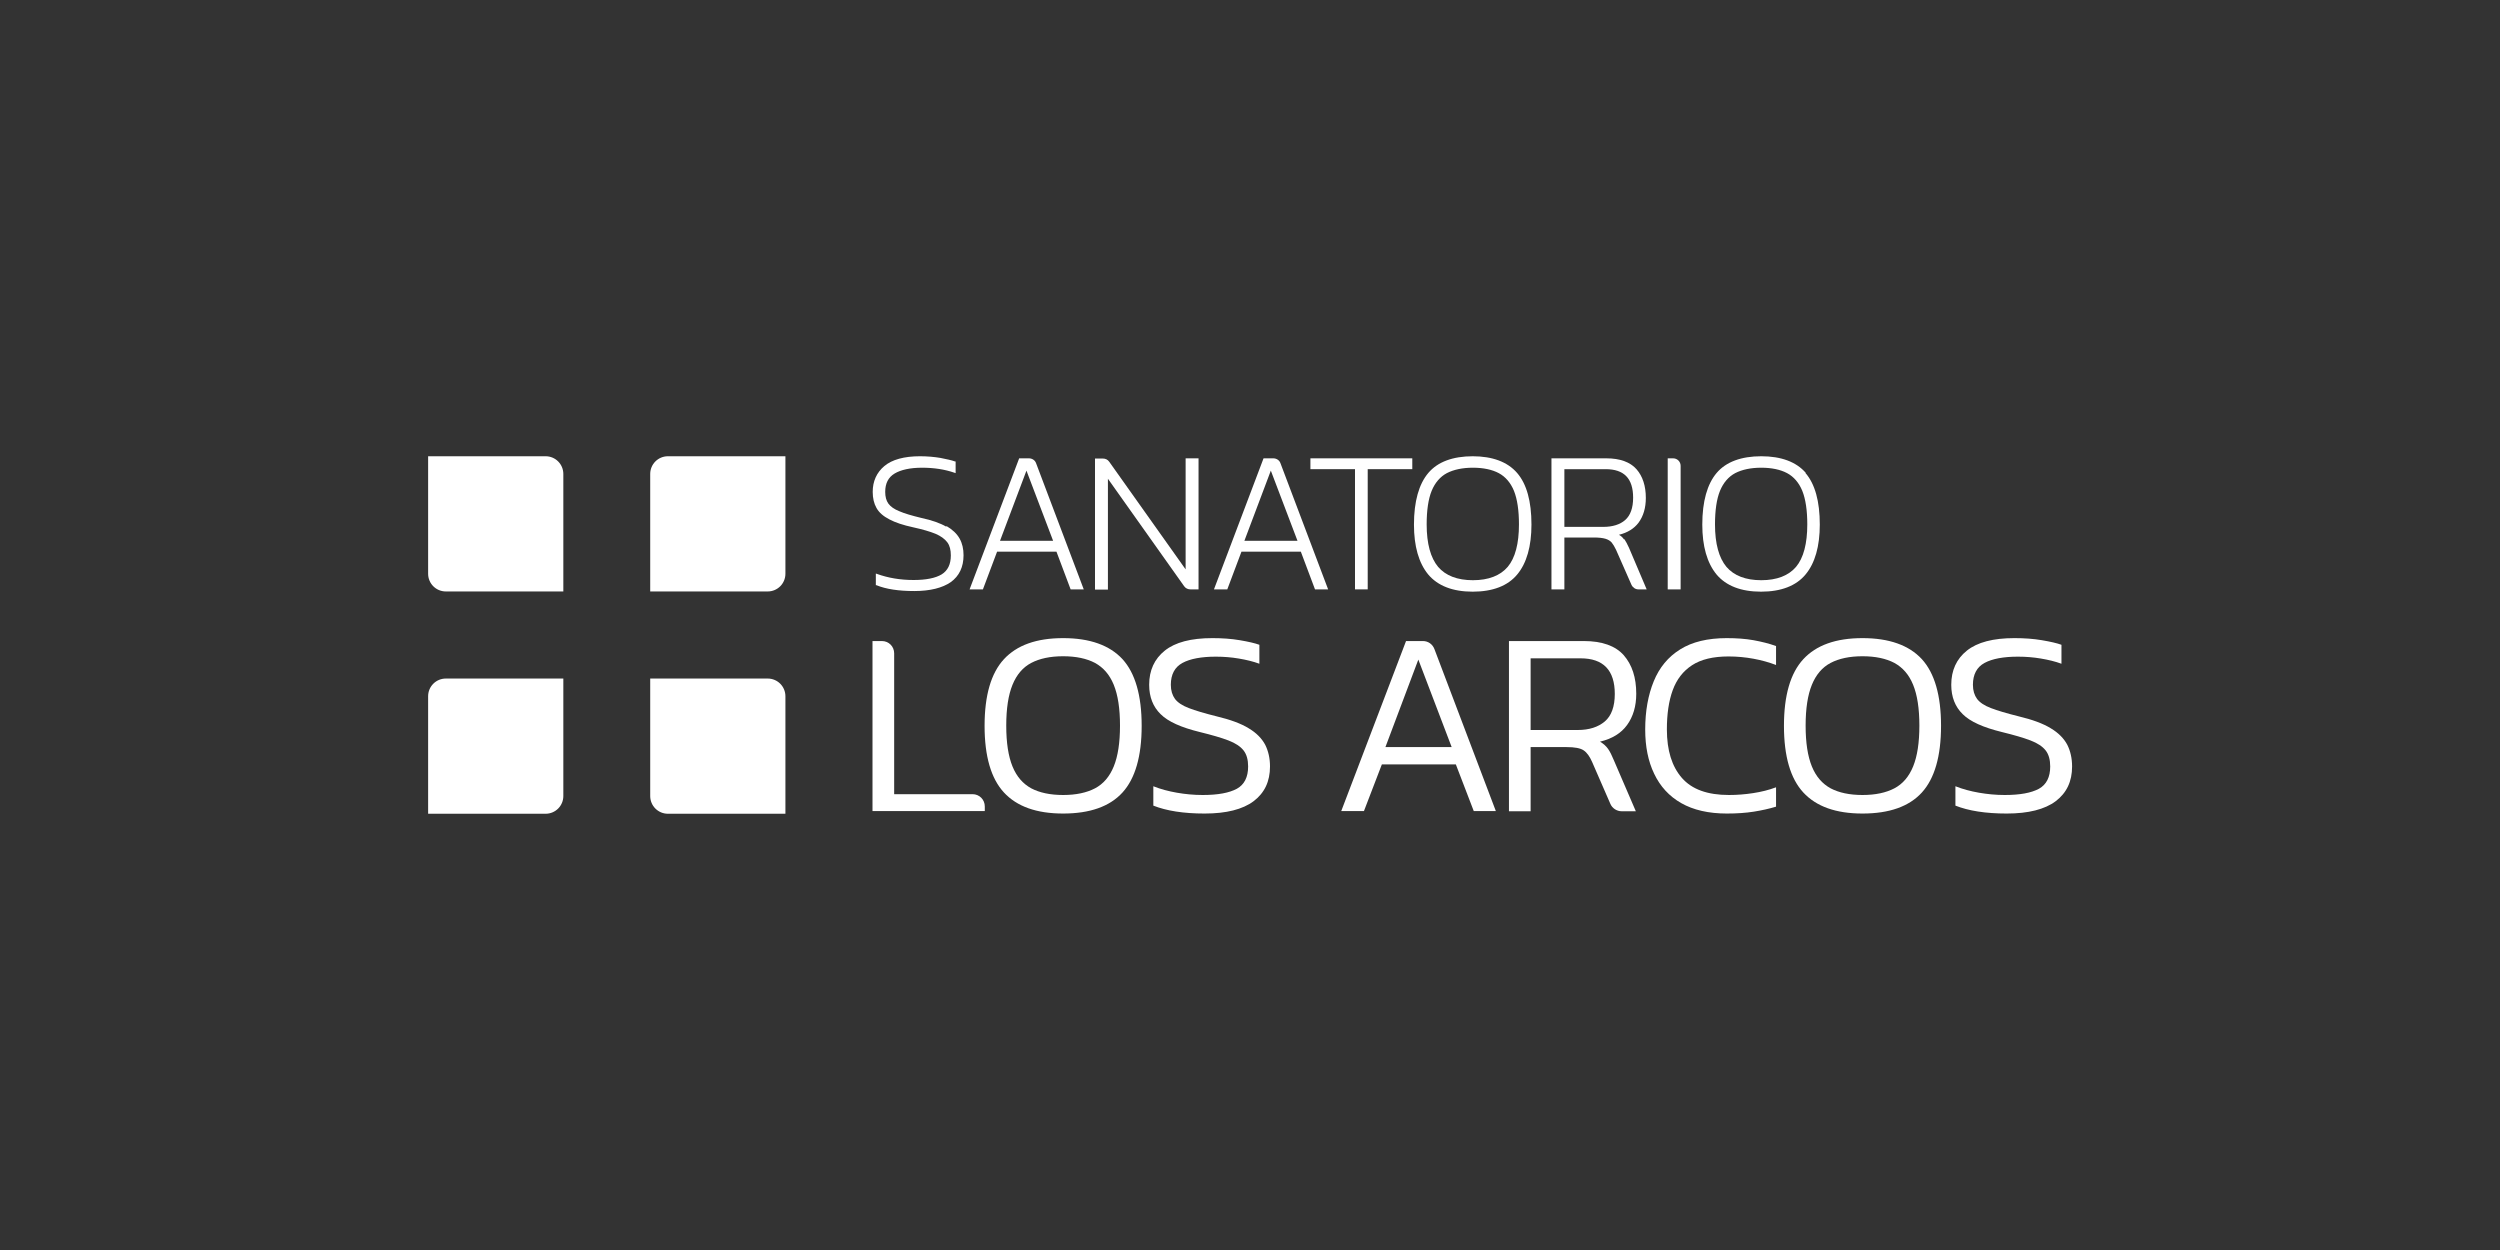 <?xml version="1.0" encoding="UTF-8"?>
<svg id="Capa_1" data-name="Capa 1" xmlns="http://www.w3.org/2000/svg" viewBox="0 0 120 60">
  <rect x="0" y="0" width="120" height="60" fill="#333333" stroke="none"/>
  <defs>
    <style>
      .cls-1 {
        fill: #fff;
        stroke-width: 0px;
      }
    </style>
  </defs>
  <g>
    <path class="cls-1" d="m45.42,25.28c-.29-.17-.69-.31-1.2-.42-.45-.11-.8-.21-1.05-.32-.25-.1-.42-.22-.53-.37-.1-.14-.15-.33-.15-.56,0-.41.15-.7.45-.88.3-.18.75-.28,1.32-.28s1.09.08,1.55.24l.06.02v-.56h-.03c-.16-.06-.4-.11-.7-.17-.3-.05-.63-.08-.98-.08-.76,0-1.34.16-1.71.47-.37.31-.56.73-.56,1.24,0,.3.06.56.18.77.12.22.33.4.62.55.28.15.67.28,1.14.38.45.1.8.2,1.07.31.26.11.45.25.57.41.12.16.17.37.17.63,0,.43-.15.73-.44.91-.3.18-.75.27-1.35.27-.64,0-1.22-.1-1.75-.29l-.06-.02v.56h.03c.46.19,1.07.28,1.82.28s1.35-.15,1.75-.43c.4-.29.61-.72.61-1.29,0-.3-.06-.57-.19-.8-.13-.23-.34-.43-.63-.6Z"/>
    <path class="cls-1" d="m49.4,22h-.48l-2.38,6.29h.64l.68-1.81h2.85l.68,1.81h.63l-2.29-6.06c-.05-.14-.19-.23-.34-.23Zm1.15,3.96h-2.55l1.27-3.37,1.28,3.37Z"/>
    <path class="cls-1" d="m56.91,27.33l-3.67-5.17c-.07-.1-.18-.15-.3-.15h-.38v6.29h.62v-5.32l3.66,5.16c.07.1.18.15.3.15h.39v-6.29h-.62v5.33Z"/>
    <path class="cls-1" d="m61.13,22h-.48l-2.38,6.29h.64l.68-1.81h2.85l.68,1.81h.63l-2.29-6.06c-.05-.14-.19-.23-.34-.23Zm1.15,3.96h-2.55l1.27-3.37,1.28,3.37Z"/>
    <polygon class="cls-1" points="62.9 22.52 65.04 22.52 65.04 28.29 65.65 28.29 65.65 22.52 67.79 22.52 67.79 22 62.9 22 62.9 22.52"/>
    <path class="cls-1" d="m70.7,21.9c-.97,0-1.69.27-2.14.8-.45.53-.69,1.36-.69,2.48,0,1.04.23,1.84.68,2.39.46.55,1.18.83,2.14.83s1.69-.28,2.14-.83c.45-.54.68-1.35.68-2.39,0-1.12-.23-1.95-.69-2.48-.46-.53-1.18-.8-2.14-.8Zm-1.25.81c.33-.17.75-.26,1.25-.26s.92.09,1.24.26c.32.17.57.46.73.85.16.4.24.94.24,1.61,0,.92-.18,1.61-.54,2.04-.36.42-.92.64-1.67.64s-1.31-.22-1.67-.64c-.36-.43-.55-1.11-.55-2.04,0-.67.08-1.22.24-1.61.16-.39.41-.68.73-.85Z"/>
    <path class="cls-1" d="m77.95,25.89c-.05-.08-.13-.16-.24-.22.41-.1.73-.3.94-.58.23-.31.35-.71.35-1.19,0-.57-.15-1.04-.45-1.38-.3-.34-.79-.52-1.44-.52h-2.64v6.29h.62v-2.49h1.41c.24,0,.42.02.56.06.13.04.23.1.3.18.07.09.14.2.21.35l.74,1.68c.06.13.19.22.33.22h.4l-.85-2c-.08-.17-.15-.31-.22-.41Zm-2.86-3.37h1.98c.89,0,1.32.45,1.32,1.37,0,.49-.13.85-.38,1.07-.25.22-.61.33-1.05.33h-1.87v-2.78Z"/>
    <path class="cls-1" d="m80.3,22h-.25v6.29h.62v-5.93c0-.2-.16-.36-.36-.36Z"/>
    <path class="cls-1" d="m86.68,22.7c-.46-.53-1.18-.8-2.14-.8s-1.69.27-2.14.8c-.45.53-.69,1.36-.69,2.48,0,1.04.23,1.84.68,2.39.46.55,1.18.83,2.14.83s1.69-.28,2.14-.83c.45-.54.68-1.35.68-2.39,0-1.12-.23-1.95-.69-2.48Zm-3.39.01c.33-.17.75-.26,1.25-.26s.92.09,1.24.26c.32.17.57.46.73.85.16.4.24.94.24,1.61,0,.92-.18,1.61-.54,2.04-.36.42-.92.64-1.67.64s-1.31-.22-1.67-.64c-.36-.43-.55-1.11-.55-2.04,0-.67.08-1.22.24-1.61.16-.39.41-.68.73-.85Z"/>
  </g>
  <g>
    <path class="cls-1" d="m27.04,28.39h-5.64c-.47,0-.85-.38-.85-.85v-5.64h5.64c.47,0,.85.38.85.85v5.64Z"/>
    <path class="cls-1" d="m37.7,27.54v-5.64h-5.64c-.47,0-.85.38-.85.85v5.64h5.64c.47,0,.85-.38.85-.85Z"/>
    <path class="cls-1" d="m27.04,38.21v-5.64h-5.64c-.47,0-.85.38-.85.85v5.64h5.64c.47,0,.85-.38.85-.85Z"/>
    <path class="cls-1" d="m37.7,33.42c0-.47-.38-.85-.85-.85h-5.64v5.64c0,.47.38.85.85.85h5.64v-5.64Z"/>
  </g>
  <g>
    <path class="cls-1" d="m41.88,38.93v-8.16h.45c.33,0,.59.26.59.59v6.76h3.76c.33,0,.59.26.59.59v.22h-5.39Z"/>
    <path class="cls-1" d="m51.03,39.05c-1.28,0-2.22-.34-2.84-1.01-.62-.67-.93-1.74-.93-3.2s.31-2.53.93-3.2c.62-.67,1.56-1.01,2.84-1.01s2.23.34,2.85,1.01c.61.67.92,1.74.92,3.2s-.31,2.53-.92,3.2c-.61.67-1.56,1.01-2.85,1.01Zm0-.89c.62,0,1.13-.11,1.53-.32.4-.21.7-.56.9-1.05.2-.49.3-1.14.3-1.96s-.1-1.47-.3-1.96c-.2-.49-.5-.83-.9-1.05-.4-.21-.91-.32-1.53-.32s-1.13.11-1.53.32c-.4.21-.7.56-.9,1.05-.2.49-.3,1.14-.3,1.96s.1,1.47.3,1.96c.2.49.5.83.9,1.05.4.21.91.32,1.53.32Z"/>
    <path class="cls-1" d="m57.82,39.05c-1.01,0-1.83-.13-2.46-.38v-.93c.35.14.73.24,1.13.31.4.07.81.11,1.24.11.73,0,1.27-.1,1.64-.3.36-.2.54-.56.54-1.07,0-.32-.07-.58-.22-.77-.15-.19-.39-.35-.73-.48-.34-.13-.79-.26-1.36-.4-.9-.22-1.53-.5-1.89-.86-.36-.35-.55-.82-.55-1.41,0-.69.25-1.24.75-1.64.5-.4,1.26-.6,2.28-.6.47,0,.91.03,1.32.1.41.07.72.14.94.22v.91c-.3-.11-.63-.19-.99-.25-.35-.06-.72-.09-1.1-.09-.69,0-1.23.1-1.6.3-.37.2-.56.55-.56,1.05,0,.28.07.5.2.68.13.17.35.32.67.44.31.12.75.25,1.31.39.67.16,1.19.35,1.56.58.37.22.63.49.79.79.15.3.23.65.23,1.04,0,.72-.26,1.27-.79,1.67-.52.39-1.31.59-2.34.59Z"/>
    <path class="cls-1" d="m64.38,38.93l3.11-8.16h.81c.25,0,.46.15.55.38l2.95,7.78h-1.06l-.86-2.24h-3.55l-.86,2.24h-1.08Zm2.12-3.07h3.18l-1.6-4.2-1.58,4.2Z"/>
    <path class="cls-1" d="m72.43,38.93v-8.16h3.59c.88,0,1.52.23,1.92.68.4.46.6,1.07.6,1.85,0,.6-.15,1.1-.44,1.5-.29.4-.72.66-1.3.8.17.1.3.22.39.35.09.13.18.31.27.53l1.06,2.46h-.68c-.23,0-.45-.14-.54-.35l-.88-2.02c-.11-.25-.24-.44-.4-.55-.16-.11-.43-.16-.83-.16h-1.72v3.08h-1.04Zm1.04-3.89h2.26c.55,0,.98-.14,1.3-.41.32-.27.48-.72.48-1.32,0-1.14-.55-1.71-1.64-1.71h-2.4v3.45Z"/>
    <path class="cls-1" d="m82.89,39.05c-.88,0-1.61-.17-2.19-.5-.58-.33-1.01-.8-1.3-1.41-.29-.6-.43-1.31-.43-2.12,0-.89.14-1.66.41-2.32.27-.66.69-1.17,1.27-1.53.57-.36,1.32-.54,2.23-.54.47,0,.9.03,1.29.1.38.07.75.16,1.08.28v.91c-.34-.13-.7-.23-1.08-.3s-.78-.11-1.2-.11c-.74,0-1.32.14-1.75.42s-.74.68-.93,1.2c-.19.52-.28,1.15-.28,1.88,0,1.01.24,1.78.72,2.33.48.55,1.23.82,2.26.82.38,0,.77-.03,1.16-.09.39-.06.76-.15,1.1-.28v.93c-.33.1-.69.18-1.07.24-.38.06-.81.09-1.29.09Z"/>
    <path class="cls-1" d="m89.4,39.05c-1.28,0-2.22-.34-2.84-1.01-.62-.67-.93-1.74-.93-3.2s.31-2.53.93-3.2c.62-.67,1.56-1.01,2.84-1.01s2.23.34,2.85,1.01c.61.67.92,1.74.92,3.2s-.31,2.53-.92,3.2c-.61.67-1.56,1.01-2.85,1.01Zm0-.89c.62,0,1.13-.11,1.53-.32.4-.21.7-.56.9-1.05.2-.49.3-1.14.3-1.96s-.1-1.47-.3-1.96c-.2-.49-.5-.83-.9-1.05-.4-.21-.91-.32-1.53-.32s-1.13.11-1.53.32c-.4.21-.7.56-.9,1.05-.2.49-.3,1.14-.3,1.96s.1,1.47.3,1.96c.2.49.5.83.9,1.05.4.21.91.32,1.53.32Z"/>
    <path class="cls-1" d="m96.32,39.05c-1.01,0-1.83-.13-2.46-.38v-.93c.35.14.73.24,1.13.31.4.07.81.11,1.24.11.73,0,1.27-.1,1.64-.3.36-.2.54-.56.54-1.07,0-.32-.07-.58-.22-.77-.15-.19-.39-.35-.73-.48-.34-.13-.79-.26-1.36-.4-.9-.22-1.53-.5-1.89-.86-.36-.35-.55-.82-.55-1.41,0-.69.25-1.24.75-1.64.5-.4,1.26-.6,2.28-.6.47,0,.91.03,1.32.1.41.07.72.14.94.22v.91c-.3-.11-.63-.19-.99-.25-.35-.06-.72-.09-1.1-.09-.69,0-1.23.1-1.6.3-.37.2-.56.55-.56,1.05,0,.28.07.5.2.68.13.17.35.32.67.44.31.12.75.25,1.31.39.67.16,1.19.35,1.56.58.37.22.63.49.79.79.15.3.23.65.23,1.04,0,.72-.26,1.27-.79,1.67-.52.39-1.31.59-2.34.59Z"/>
  </g>
</svg>